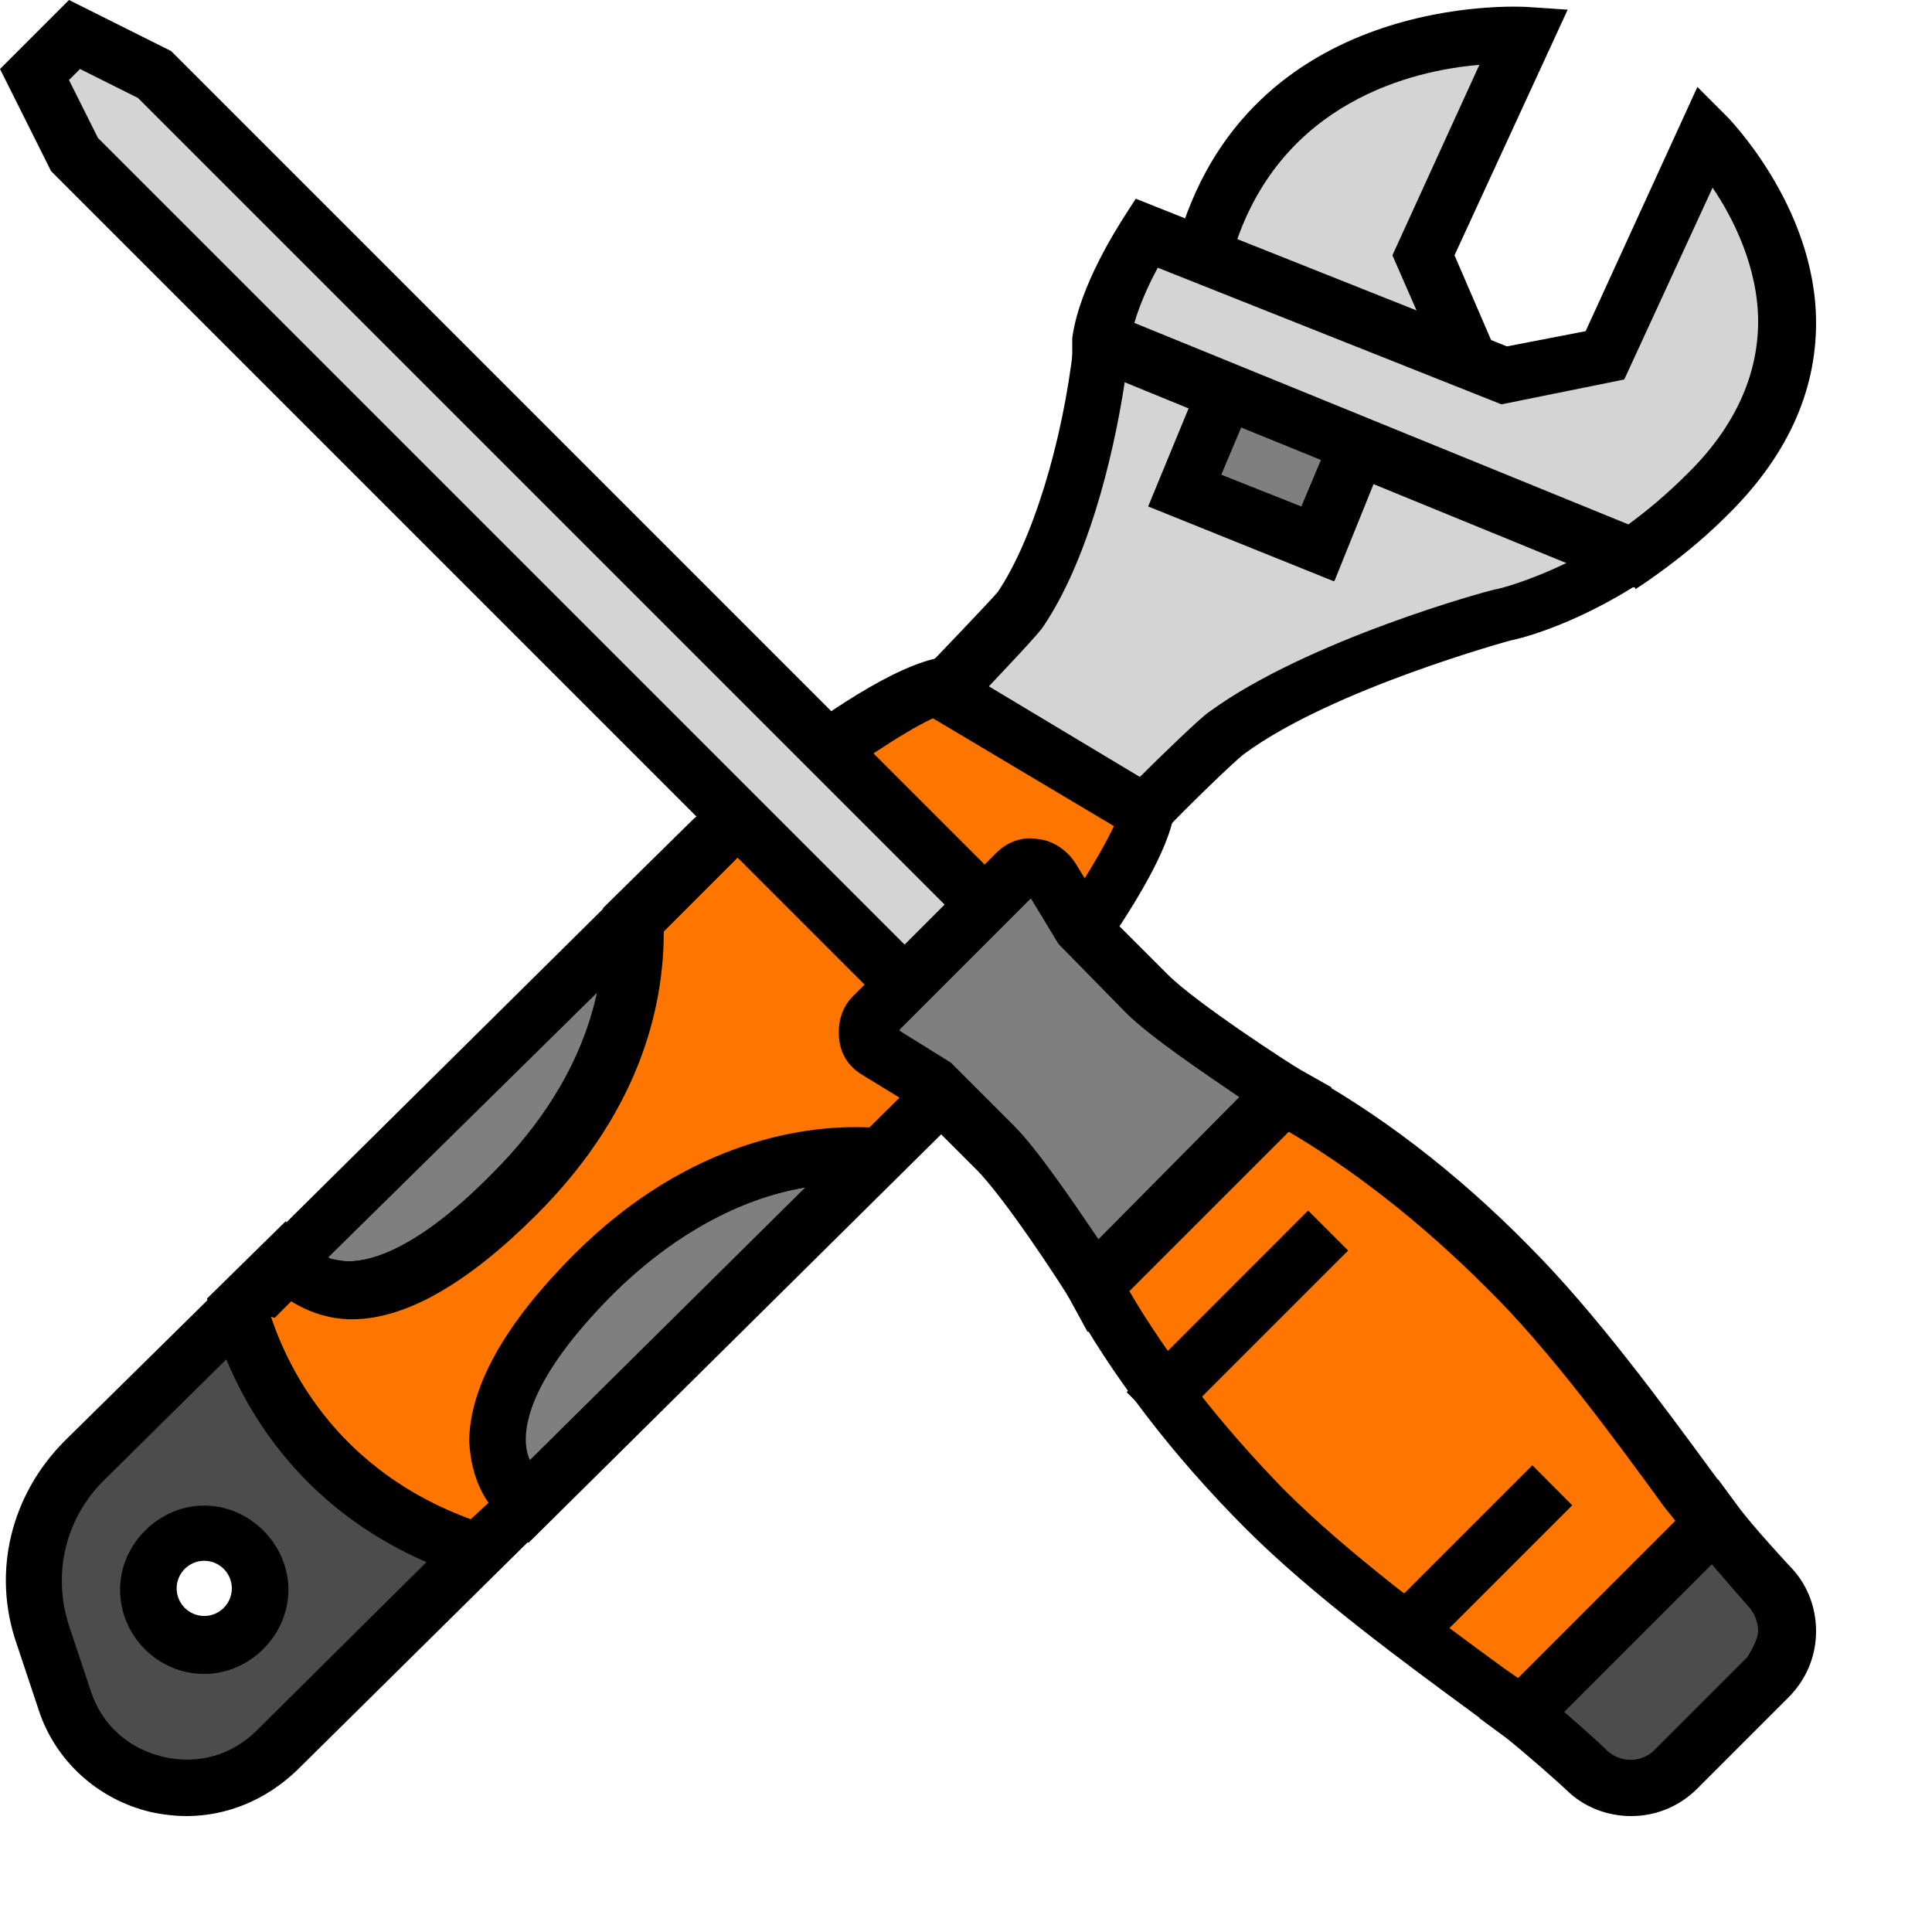 <svg width="14" height="14" viewBox="0 0 14 14" fill="none" xmlns="http://www.w3.org/2000/svg">
<path d="M4.3 9.22C3.36 10.16 3.56 10.66 3.82 10.89L6.37 8.37C6.01 8.33 5.16 8.37 4.3 9.22Z" fill="#7F7F7F"/>
<path d="M3.83 11.18L3.69 11.05C3.51 10.89 3.42 10.68 3.41 10.44C3.41 10.05 3.66 9.59 4.17 9.08C5.1 8.15 6.04 8.14 6.4 8.17L6.83 8.21L3.83 11.18ZM5.86 8.6C5.48 8.66 4.97 8.86 4.45 9.37C3.92 9.9 3.81 10.24 3.81 10.43C3.81 10.48 3.82 10.54 3.84 10.58L5.85 8.59L5.86 8.6Z" fill="black"/>
<path d="M3.73 8.65C4.53 7.85 4.61 7.06 4.59 6.66L2.07 9.14C2.31 9.39 2.81 9.57 3.73 8.64V8.65Z" fill="#7F7F7F"/>
<path d="M2.53 9.55C2.3 9.55 2.09 9.46 1.93 9.29L1.79 9.14L4.77 6.19L4.8 6.64C4.82 7.07 4.74 7.93 3.88 8.78C3.38 9.28 2.93 9.54 2.54 9.54L2.53 9.55ZM2.39 9.12C2.39 9.12 2.48 9.14 2.53 9.14C2.72 9.14 3.06 9.03 3.58 8.5C4.05 8.03 4.25 7.56 4.33 7.19L2.38 9.11L2.39 9.12Z" fill="black"/>
<path d="M8.28 5.76L6.95 4.97C6.71 4.82 5.37 5.89 5.17 6.09L4.58 6.67C4.6 7.07 4.52 7.86 3.72 8.66C2.8 9.58 2.3 9.4 2.06 9.16L1.72 9.49C1.84 9.92 2.23 10.87 3.46 11.25L3.81 10.9C3.56 10.67 3.35 10.17 4.29 9.23C5.15 8.37 6 8.34 6.36 8.38L7.32 7.43C7.51 7.24 8.5 5.9 8.26 5.76H8.28Z" fill="#FE7600"/>
<path d="M3.52 11.47L3.4 11.43C2.07 11.01 1.65 9.96 1.53 9.53L1.5 9.41L2.07 8.85L2.21 9C2.3 9.09 2.4 9.14 2.52 9.14C2.71 9.14 3.05 9.03 3.57 8.5C4.31 7.76 4.39 7.04 4.37 6.67V6.58L5.02 5.94C5.03 5.93 6.6 4.52 7.05 4.79L8.38 5.58C8.45 5.62 8.5 5.7 8.51 5.79C8.57 6.24 7.54 7.5 7.47 7.57L6.44 8.59H6.34C6.03 8.55 5.24 8.57 4.44 9.37C3.91 9.9 3.8 10.24 3.8 10.43C3.8 10.55 3.85 10.66 3.95 10.74L4.11 10.89L3.52 11.47ZM1.96 9.54C2.09 9.94 2.46 10.66 3.41 11.01L3.54 10.89C3.45 10.76 3.41 10.61 3.4 10.45C3.4 10.06 3.65 9.6 4.16 9.09C5.01 8.24 5.88 8.15 6.3 8.17L7.2 7.28C7.4 7.08 8.02 6.18 8.11 5.89L6.89 5.16C6.62 5.2 5.58 5.98 5.33 6.23L4.81 6.75C4.81 7.21 4.69 8 3.89 8.8C3.39 9.3 2.94 9.56 2.55 9.56C2.39 9.56 2.24 9.51 2.11 9.43L1.99 9.55L1.96 9.54Z" fill="black"/>
<path d="M7.98 2.52C7.91 3.19 7.7 3.96 7.4 4.41C7.35 4.48 6.89 4.96 6.83 5.01L8.29 5.88C8.34 5.83 8.82 5.36 8.88 5.31C9.56 4.81 10.89 4.45 10.89 4.45C10.89 4.45 11.29 4.37 11.79 4.04V4.02L8.03 2.49C8.03 2.49 7.98 2.49 7.97 2.52H7.98Z" fill="#D4D4D4"/>
<path d="M8.33 6.14L6.5 5.05L6.69 4.86C6.76 4.79 7.18 4.35 7.23 4.29C7.48 3.92 7.7 3.21 7.78 2.5C7.78 2.42 7.83 2.35 7.9 2.31C7.97 2.27 8.05 2.26 8.12 2.29L12 3.87L12.02 4C12.02 4.08 11.99 4.16 11.92 4.2C11.39 4.55 10.96 4.64 10.95 4.64C10.95 4.64 9.66 4.99 9.02 5.46C8.96 5.5 8.56 5.89 8.45 6.01L8.34 6.12L8.33 6.14ZM7.16 4.97L8.26 5.63C8.42 5.47 8.7 5.2 8.76 5.16C9.47 4.64 10.78 4.28 10.84 4.27C10.85 4.27 11.06 4.22 11.35 4.08L8.15 2.77C8.06 3.36 7.87 4.08 7.56 4.54C7.52 4.6 7.31 4.82 7.15 4.99L7.16 4.97Z" fill="black"/>
<path d="M9.54 3.94L8.58 3.56L8.89 2.8L9.85 3.18L9.54 3.94Z" fill="#7F7F7F"/>
<path d="M9.66 4.21L8.32 3.67L8.79 2.53L10.13 3.07L9.67 4.21H9.66ZM8.85 3.44L9.43 3.67L9.59 3.29L9.01 3.06L8.85 3.44Z" fill="black"/>
<path d="M10.76 2.86L10.32 1.85L11.05 0.26C11.05 0.26 9.18 0.13 8.72 1.86L9.29 2.29L10.75 2.87L10.76 2.86Z" fill="#D4D4D4"/>
<path d="M11.14 3.23L9.17 2.44L8.49 1.93L8.52 1.8C9.02 -0.08 11.04 0.05 11.06 0.05L11.36 0.07L10.54 1.85L11.14 3.24V3.23ZM9.39 2.1L10.37 2.49L10.09 1.85L10.72 0.47C10.23 0.51 9.29 0.74 8.95 1.78L9.38 2.11L9.39 2.1Z" fill="black"/>
<path d="M12.37 3.59C13.69 2.29 12.37 0.98 12.37 0.98L11.64 2.57L10.91 2.72L8.32 1.69C8.32 1.69 8.03 2.12 8 2.47L11.84 4.03C12.01 3.91 12.2 3.77 12.38 3.59H12.37Z" fill="#D4D4D4"/>
<path d="M11.85 4.26L7.77 2.6V2.45C7.82 2.07 8.11 1.63 8.14 1.58L8.23 1.44L10.92 2.51L11.49 2.4L12.3 0.63L12.51 0.84C12.51 0.84 13.16 1.49 13.16 2.34C13.16 2.85 12.94 3.32 12.51 3.74C12.33 3.92 12.14 4.07 11.94 4.21L11.85 4.27V4.26ZM8.22 2.34L11.8 3.8C11.95 3.69 12.09 3.57 12.22 3.44C12.57 3.1 12.74 2.72 12.74 2.33C12.74 1.94 12.56 1.58 12.41 1.36L11.77 2.75L10.88 2.93L8.39 1.94C8.33 2.05 8.26 2.2 8.22 2.34Z" fill="black"/>
<path d="M1.12 0.54L0.54 0.25L0.25 0.54L0.54 1.12L6.67 7.25L7.25 6.67L1.12 0.54Z" fill="#D4D4D4"/>
<path d="M6.67 7.54L0.37 1.24L0 0.5L0.5 0L1.24 0.37L7.53 6.66L6.66 7.53L6.67 7.54ZM0.71 1L6.67 6.96L6.96 6.67L1 0.71L0.58 0.5L0.5 0.58L0.71 1Z" fill="black"/>
<path d="M11.49 12.81C11.58 12.9 11.7 12.95 11.82 12.95C11.94 12.95 12.06 12.9 12.15 12.81L12.81 12.15C12.99 11.97 12.99 11.67 12.81 11.49C12.81 11.49 12.53 11.19 12.42 11.03L11.03 12.42C11.19 12.54 11.49 12.81 11.49 12.81Z" fill="#4C4C4C"/>
<path d="M11.82 13.16C11.64 13.16 11.47 13.09 11.35 12.97C11.32 12.94 11.05 12.7 10.91 12.59L10.72 12.45L12.45 10.72L12.59 10.91C12.7 11.06 12.97 11.35 12.97 11.35C13.09 11.47 13.16 11.64 13.16 11.82C13.16 12 13.09 12.17 12.96 12.3L12.3 12.96C12.17 13.09 12 13.16 11.82 13.16ZM11.34 12.41C11.48 12.53 11.62 12.66 11.63 12.67C11.73 12.78 11.9 12.78 12 12.67L12.66 12.01C12.66 12.01 12.74 11.89 12.74 11.82C12.74 11.75 12.71 11.68 12.66 11.63C12.65 11.62 12.52 11.47 12.4 11.33L11.33 12.4L11.34 12.41Z" fill="black"/>
<path d="M9.31 7.93L7.93 9.31C8.21 9.82 8.63 10.39 9.17 10.94C9.71 11.49 10.55 12.07 11.03 12.43L12.42 11.04C12.07 10.56 11.49 9.73 10.93 9.18C10.37 8.63 9.82 8.21 9.3 7.94L9.31 7.93Z" fill="#FE7600"/>
<path d="M11.05 12.69L10.67 12.41C10.18 12.05 9.51 11.56 9.03 11.08C8.49 10.54 8.05 9.96 7.75 9.41L7.68 9.28L9.28 7.68L9.41 7.75C9.97 8.05 10.55 8.49 11.08 9.03C11.56 9.51 12.05 10.18 12.41 10.67L12.69 11.05L11.05 12.69ZM8.18 9.35C8.46 9.83 8.85 10.33 9.31 10.8C9.77 11.26 10.42 11.74 10.9 12.09L11 12.16L12.14 11.02L12.06 10.92C11.71 10.44 11.23 9.78 10.77 9.33C10.3 8.86 9.8 8.47 9.32 8.19L8.15 9.36L8.18 9.35Z" fill="black"/>
<path d="M8.31 7.2L7.85 6.74L7.62 6.36C7.57 6.27 7.45 6.26 7.38 6.33L6.34 7.37C6.27 7.44 6.28 7.56 6.37 7.61L6.75 7.84L7.21 8.3C7.44 8.53 7.91 9.27 7.93 9.3L9.31 7.92C9.31 7.92 8.54 7.43 8.31 7.2Z" fill="#7F7F7F"/>
<path d="M7.88 9.65L7.75 9.41C7.71 9.34 7.27 8.66 7.06 8.46L6.61 8.01L6.25 7.79C6.15 7.73 6.09 7.64 6.08 7.52C6.07 7.41 6.1 7.3 6.18 7.22L7.22 6.18C7.3 6.1 7.41 6.06 7.52 6.08C7.63 6.09 7.73 6.16 7.79 6.25L8.01 6.61L8.46 7.06C8.67 7.27 9.35 7.71 9.42 7.75L9.65 7.88L9.47 8.07L7.89 9.65H7.88ZM6.52 7.47L6.89 7.7L7.35 8.16C7.52 8.33 7.79 8.73 7.96 8.98L8.98 7.95C8.73 7.78 8.33 7.51 8.16 7.34L7.67 6.84L7.47 6.51L6.52 7.46V7.47Z" fill="black"/>
<path d="M1.73 9.48L0.61 10.59C0.28 10.92 0.16 11.41 0.31 11.85L0.47 12.33C0.6 12.7 0.92 12.92 1.27 12.96C1.53 12.98 1.8 12.9 2.01 12.69L3.47 11.25C2.25 10.87 1.85 9.92 1.73 9.49V9.48ZM1.48 11.93C1.25 11.93 1.07 11.75 1.07 11.52C1.07 11.29 1.25 11.11 1.48 11.11C1.71 11.11 1.89 11.29 1.89 11.52C1.89 11.75 1.71 11.93 1.48 11.93Z" fill="#4C4C4C"/>
<path d="M1.36 13.16C1.27 13.16 1.18 13.15 1.09 13.13C0.71 13.04 0.4 12.76 0.28 12.39L0.12 11.91C-0.06 11.39 0.08 10.83 0.47 10.44L1.84 9.09L1.93 9.43C2.03 9.8 2.39 10.69 3.53 11.05L3.85 11.15L2.15 12.83C1.93 13.04 1.65 13.16 1.35 13.16H1.36ZM1.64 9.85L0.75 10.73C0.47 11.01 0.38 11.41 0.5 11.78L0.66 12.26C0.74 12.5 0.93 12.67 1.18 12.73C1.43 12.79 1.68 12.72 1.86 12.54L3.09 11.32C2.24 10.95 1.83 10.31 1.64 9.85ZM1.48 12.13C1.14 12.13 0.87 11.85 0.87 11.52C0.87 11.19 1.15 10.91 1.48 10.91C1.81 10.91 2.09 11.19 2.09 11.52C2.09 11.85 1.81 12.13 1.48 12.13ZM1.48 11.31C1.37 11.31 1.28 11.4 1.28 11.51C1.28 11.62 1.37 11.71 1.48 11.71C1.59 11.71 1.68 11.62 1.68 11.51C1.68 11.4 1.59 11.31 1.48 11.31Z" fill="black"/>
<path d="M9.479 8.772L8.164 10.088L8.454 10.377L9.769 9.062L9.479 8.772Z" fill="black"/>
<path d="M11.104 10.618L9.993 11.729L10.283 12.018L11.393 10.908L11.104 10.618Z" fill="black"/>
</svg>
